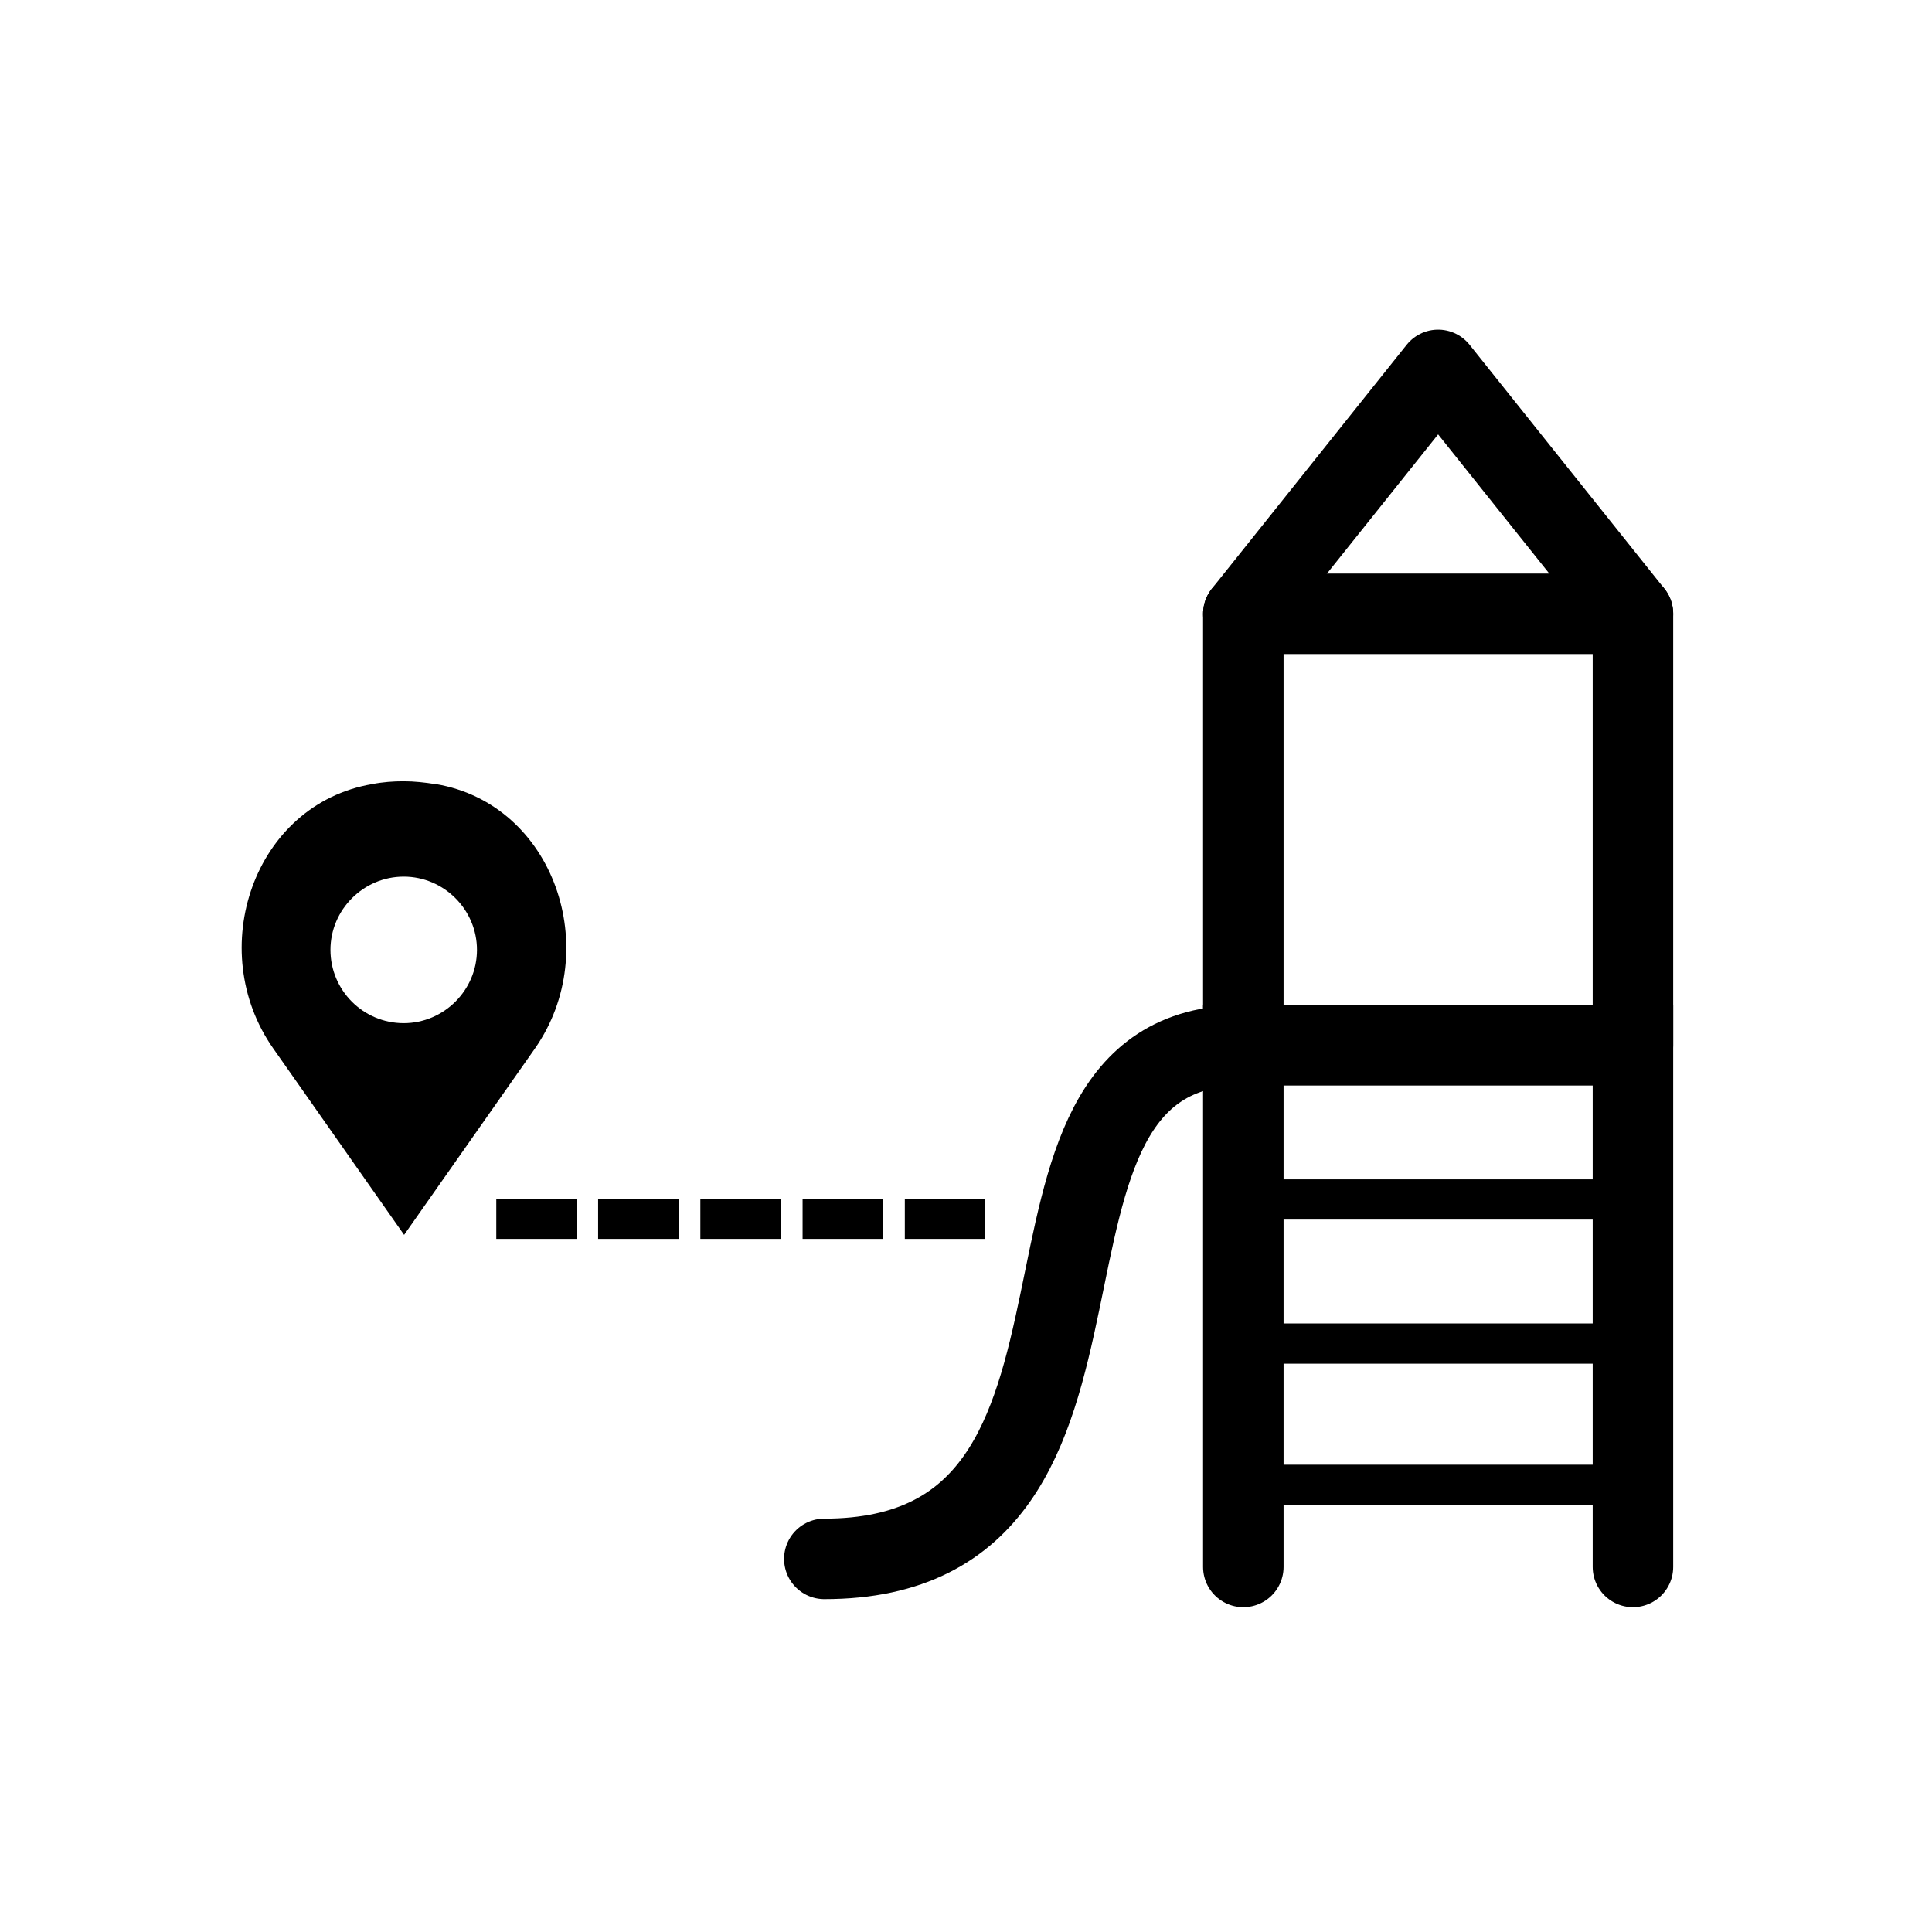 <?xml version="1.0" encoding="UTF-8"?>
<svg id="icon" xmlns="http://www.w3.org/2000/svg" viewBox="0 0 48 48">
  <defs>
    <style>
      .cls-1 {
        stroke-dasharray: 0 0 2 1;
      }

      .cls-1, .cls-2 {
        stroke-miterlimit: 10;
      }

      .cls-1, .cls-2, .cls-3, .cls-4 {
        fill: none;
        stroke: #000;
      }

      .cls-5 {
        fill: #000;
        stroke-width: 0px;
      }

      .cls-2, .cls-3, .cls-4 {
        stroke-linecap: round;
      }

      .cls-2, .cls-4 {
        stroke-width: 2px;
      }

      .cls-3, .cls-4 {
        stroke-linejoin: round;
      }
    </style>
  </defs>
  <g>
    <path class="cls-5" d="M10.81,19.48c-.25-.04-.52-.07-.78-.07s-.53.02-.78.07c-2.95.5-4.18,4.12-2.46,6.57l3.25,4.63,3.25-4.63c1.71-2.45.48-6.07-2.46-6.57ZM10.03,25.42c-1.01,0-1.82-.82-1.82-1.82s.82-1.82,1.82-1.82,1.82.82,1.82,1.82-.82,1.82-1.82,1.82Z"/>
    <g>
      <line class="cls-1" x1="12.33" y1="30.28" x2="14.35" y2="30.28"/>
      <line class="cls-1" x1="14.86" y1="30.28" x2="16.89" y2="30.28"/>
      <line class="cls-1" x1="17.4" y1="30.28" x2="19.42" y2="30.28"/>
      <line class="cls-1" x1="19.94" y1="30.28" x2="21.96" y2="30.28"/>
      <line class="cls-1" x1="22.48" y1="30.28" x2="24.5" y2="30.28"/>
    </g>
  </g>
  <polyline class="cls-2" points="30.89 38.93 30.89 25.97 40.57 25.97 40.57 38.93"/>
  <polyline class="cls-4" points="30.89 25.97 30.89 15.25 40.57 15.25 40.57 25.97"/>
  <polyline class="cls-4" points="30.89 15.25 35.73 9.19 40.57 15.25"/>
  <path class="cls-4" d="M30.89,25.97c-6.89,0-1.8,12.76-10.41,12.76"/>
  <line class="cls-3" x1="30.89" y1="29.8" x2="40.57" y2="29.8"/>
  <line class="cls-3" x1="30.89" y1="33.38" x2="40.57" y2="33.38"/>
  <line class="cls-3" x1="30.89" y1="36.89" x2="40.57" y2="36.89"/>
</svg>